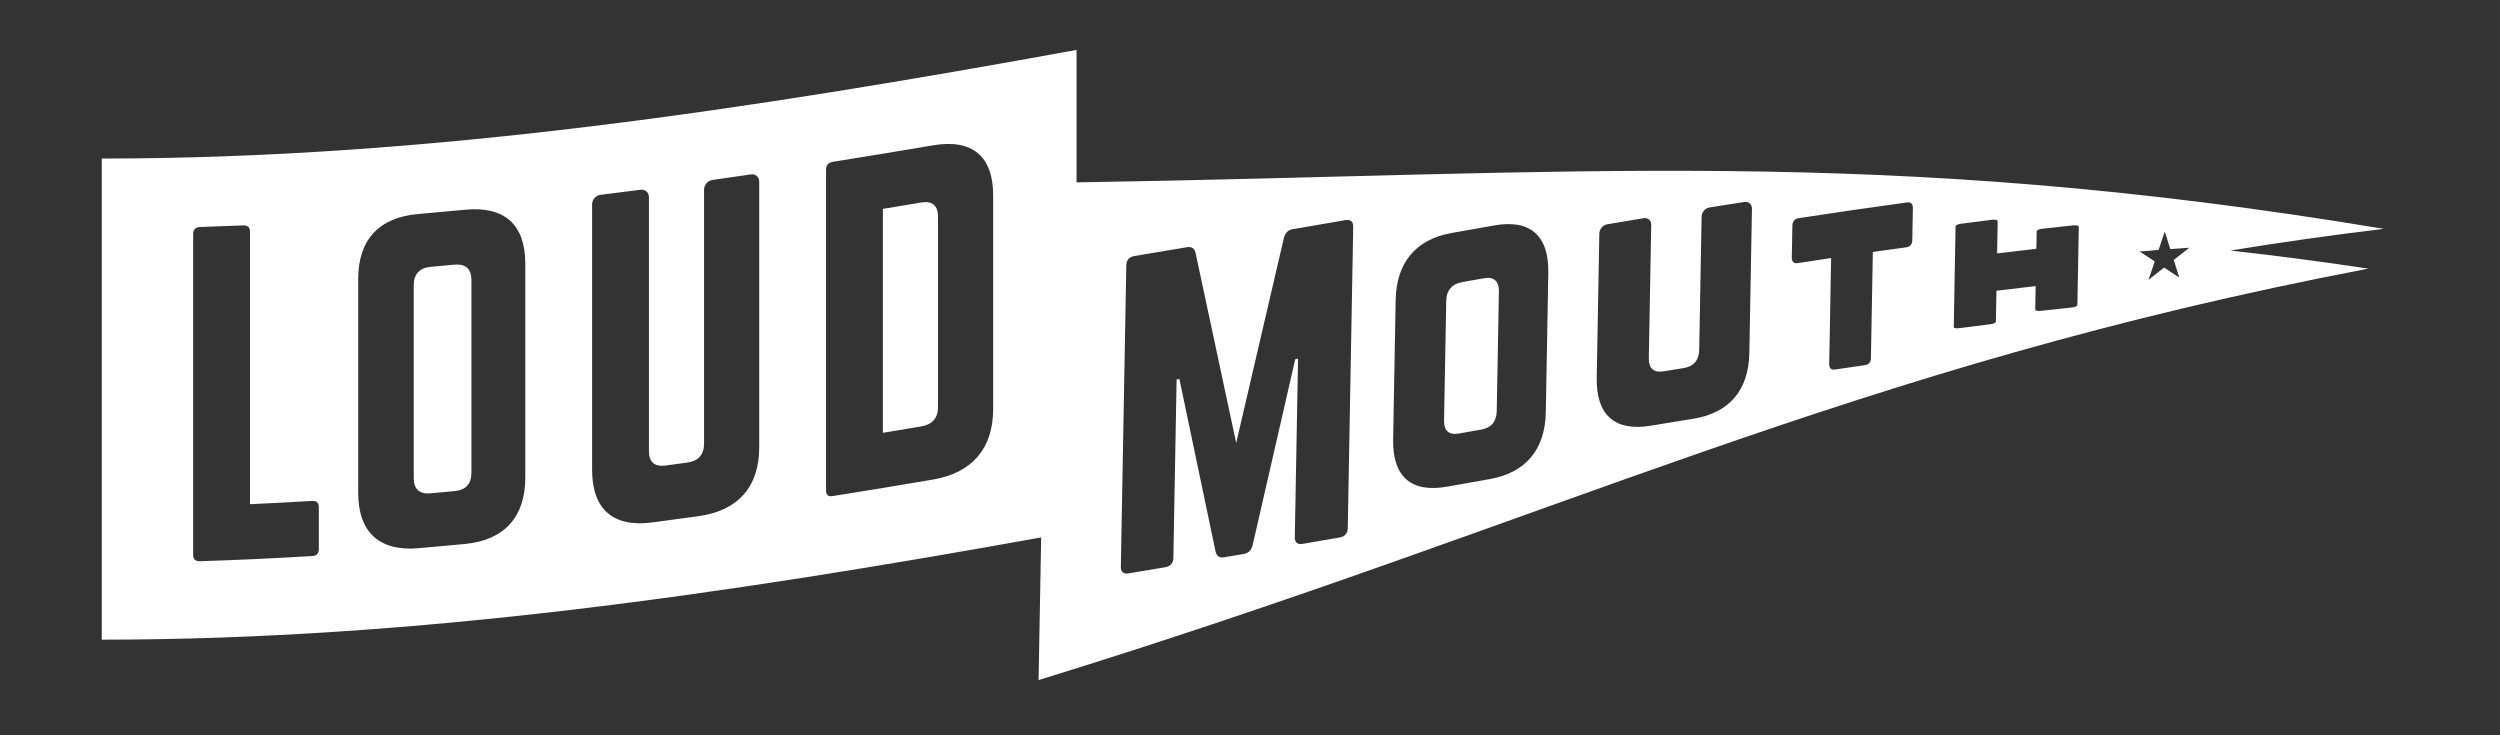 <?xml version="1.0" encoding="UTF-8"?>
<svg id="Layer_1" xmlns="http://www.w3.org/2000/svg" version="1.1" viewBox="0 0 874.34 257.14">
  <rect x="0" y="0" width="874.34" height="257.14" fill="#333333" stroke="none"/>
  <!-- Generator: Adobe Illustrator 29.0.0, SVG Export Plug-In . SVG Version: 2.1.0 Build 186)  -->
  <defs>
    <style>
      .st0 {
        fill: #fff;
      }
    </style>
  </defs>
  <path class="st0" d="M159.03,92.55c-2.83.27-5.65.52-8.48.78-3.8.34-5.84,2.55-5.85,6.36v67.5c0,3.94,2.04,5.67,5.85,5.34,2.83-.25,5.65-.51,8.48-.78,3.8-.36,5.84-2.46,5.84-6.4v-67.5c0-3.8-2.05-5.64-5.84-5.29Z"/>
  <path class="st0" d="M518.99,97.32c-2.58.46-5.16.92-7.75,1.37-3.47.62-5.37,2.9-5.44,6.5-.25,13.94-.5,27.88-.76,41.82-.07,3.75,1.77,5.22,5.24,4.6,2.58-.46,5.16-.92,7.75-1.37,3.47-.61,5.37-2.75,5.43-6.49.25-13.94.5-27.88.76-41.82.07-3.61-1.77-5.22-5.23-4.61Z"/>
  <path class="st0" d="M833.71,80.04c-177.09-29.48-282.27-18.99-457.2-16.26,0-15.44,0-30.88,0-46.32-114.51,20.84-226.41,37.99-340.92,37.99v168.26c110.38,0,218.34-15.94,328.54-35.75-.22,12.2-.44,24.39-.66,36.59-.08,4.43-.16,8.86-.24,13.29,180.31-55.49,284.25-109.44,465.09-143.89-16.09-2.43-32.18-4.53-48.27-6.33,17.9-2.91,35.79-5.45,53.68-7.58ZM111.5,191.99c0,1.61-.73,2.39-2.34,2.48-13.09.79-26.18,1.4-39.27,1.81-1.46.05-2.34-.66-2.34-2.27v-112.21c0-1.46.88-2.36,2.34-2.41,5.07-.16,10.13-.34,15.2-.56,1.6-.07,2.34.77,2.34,2.23v95.27c7.25-.32,14.49-.7,21.74-1.14,1.61-.1,2.34.73,2.34,2.19v14.61ZM183.72,167.04c0,13.73-7.31,21.87-21.04,23.2-5.46.53-10.91,1.02-16.36,1.49-13.73,1.17-21.04-5.65-21.04-19.38v-74.81c0-13.74,7.31-21.53,21.04-22.7,5.45-.47,10.91-.97,16.36-1.49,13.73-1.33,21.04,5.13,21.04,18.88v74.81ZM265.53,156.41c0,13.73-7.3,22.15-21.04,24.08-5.46.76-10.91,1.51-16.37,2.23-13.73,1.81-21.04-4.64-21.04-18.37v-92.93c0-1.6,1.31-3.08,2.92-3.28,4.68-.58,9.35-1.17,14.03-1.78,1.61-.21,2.92.93,2.92,2.54v88.84c0,3.95,2.04,5.58,5.84,5.07,2.53-.34,5.06-.69,7.6-1.04,3.8-.52,5.85-2.71,5.85-6.66v-88.84c0-1.6,1.31-3.1,2.92-3.33,4.48-.64,8.96-1.29,13.45-1.95,1.61-.24,2.92.88,2.92,2.49v92.93ZM347.35,143.04c0,13.73-7.31,22.34-21.04,24.68-11.69,1.99-23.38,3.92-35.07,5.77-1.61.26-2.34-.36-2.34-1.97V59.31c0-1.46.73-2.45,2.34-2.71,11.69-1.86,23.38-3.78,35.07-5.77,13.74-2.34,21.04,3.81,21.04,17.55v74.66ZM471.37,184.72c-.03,1.8-1.03,2.94-2.84,3.26-4.32.74-8.63,1.49-12.95,2.23-1.81.31-2.77-.49-2.74-2.3.38-20.81.75-41.62,1.13-62.44-.33.06-.65.11-.98.17-4.97,21.69-9.94,43.39-14.91,65.08-.45,1.74-1.44,2.74-3.11,3.02-2.27.39-4.55.78-6.82,1.16-1.67.28-2.63-.38-3.02-1.98-4.22-20.12-8.43-40.25-12.65-60.38-.33.05-.65.11-.98.16-.38,20.81-.75,41.62-1.13,62.44-.03,1.8-1.03,2.94-2.83,3.24-4.27.72-8.54,1.43-12.81,2.15-1.8.3-2.77-.51-2.73-2.31.64-35.15,1.27-70.3,1.91-105.45.03-1.8,1.03-2.94,2.83-3.23,6.13-1.02,12.25-2.05,18.38-3.08,1.67-.28,2.63.39,3.01,1.98,4.74,22.16,9.47,44.32,14.21,66.47,5.57-23.91,11.13-47.83,16.7-71.74.45-1.74,1.44-2.73,3.11-3.02,6.13-1.05,12.25-2.11,18.38-3.16,1.81-.31,2.77.49,2.74,2.29-.64,35.15-1.27,70.3-1.91,105.45ZM540.62,144.2c-.24,13.04-7.04,21.14-19.58,23.35-4.98.88-9.96,1.76-14.95,2.65-12.55,2.24-19.1-3.5-18.86-16.54.29-16.25.59-32.5.88-48.76.24-13.04,7.04-21.18,19.58-23.42,4.98-.89,9.96-1.77,14.95-2.65,12.55-2.21,19.1,3.57,18.86,16.61-.29,16.25-.59,32.5-.88,48.76ZM611.81,123.43c-.23,13.05-7.03,21-19.58,23.02-4.98.8-9.96,1.61-14.94,2.44-12.55,2.07-19.1-3.72-18.86-16.77.3-16.82.61-33.63.91-50.45.03-1.52,1.26-2.98,2.72-3.22,4.27-.72,8.54-1.44,12.81-2.15,1.47-.24,2.65.81,2.62,2.33-.28,15.52-.56,31.04-.84,46.56-.07,3.75,1.77,5.25,5.24,4.67,2.31-.38,4.63-.76,6.94-1.13,3.47-.56,5.37-2.66,5.44-6.41.28-15.52.56-31.04.84-46.56.03-1.52,1.25-2.97,2.72-3.2,4.09-.65,8.18-1.3,12.27-1.93,1.47-.23,2.65.83,2.62,2.36-.3,16.82-.61,33.63-.91,50.45ZM668.8,83.99c-.03,1.39-.69,2.31-2.12,2.5-3.89.53-7.79,1.07-11.68,1.63-.22,12.36-.45,24.71-.67,37.07-.03,1.53-.69,2.31-2.12,2.52-3.48.5-6.96,1-10.43,1.52-1.3.19-2.06-.39-2.04-1.91.22-12.36.45-24.71.67-37.07-3.9.58-7.81,1.17-11.71,1.77-1.29.2-2.06-.51-2.04-1.9.07-3.76.14-7.51.2-11.27.03-1.39.82-2.34,2.12-2.54,12.66-1.94,25.32-3.79,37.98-5.51,1.43-.19,2.06.55,2.04,1.94-.07,3.76-.14,7.51-.2,11.27ZM726.52,106.56c0,.49-.64.85-2.15,1.01-3.53.37-7.06.76-10.58,1.15-1.26.14-2.01-.07-2-.56.05-2.7.1-5.4.15-8.1-4.57.52-9.15,1.06-13.72,1.62-.06,3.57-.13,7.14-.19,10.7,0,.49-.77.88-2.02,1.03-3.53.44-7.06.88-10.59,1.34-1.51.2-2.13-.01-2.12-.5.21-11.66.42-23.32.63-34.98,0-.49.64-.86,2.15-1.06,3.53-.46,7.06-.91,10.59-1.34,1.25-.16,2,.04,1.99.53-.07,3.74-.14,7.49-.2,11.23,4.58-.56,9.15-1.1,13.73-1.62.04-2.01.07-4.01.11-6.01,0-.49.77-.87,2.03-1.01,3.53-.4,7.06-.78,10.58-1.15,1.51-.16,2.13.07,2.12.56-.16,9.05-.33,18.1-.49,27.16ZM762.16,97.07c-1.77-1.17-3.53-2.33-5.3-3.5-1.81,1.43-3.63,2.87-5.44,4.31.72-2.15,1.44-4.31,2.17-6.46-1.77-1.16-3.53-2.31-5.3-3.47,2.21-.18,4.42-.35,6.64-.52.72-2.15,1.44-4.31,2.17-6.46.65,2.05,1.29,4.1,1.94,6.15,2.21-.16,4.42-.33,6.64-.48-1.81,1.42-3.63,2.85-5.44,4.28.65,2.05,1.29,4.1,1.94,6.15Z"/>
  <path class="st0" d="M322.22,70.81c-4.48.76-8.96,1.5-13.44,2.24v78.32c4.48-.74,8.96-1.49,13.44-2.24,3.8-.64,5.85-2.89,5.84-6.84v-66.48c0-3.95-2.04-5.64-5.84-5Z"/>
</svg>